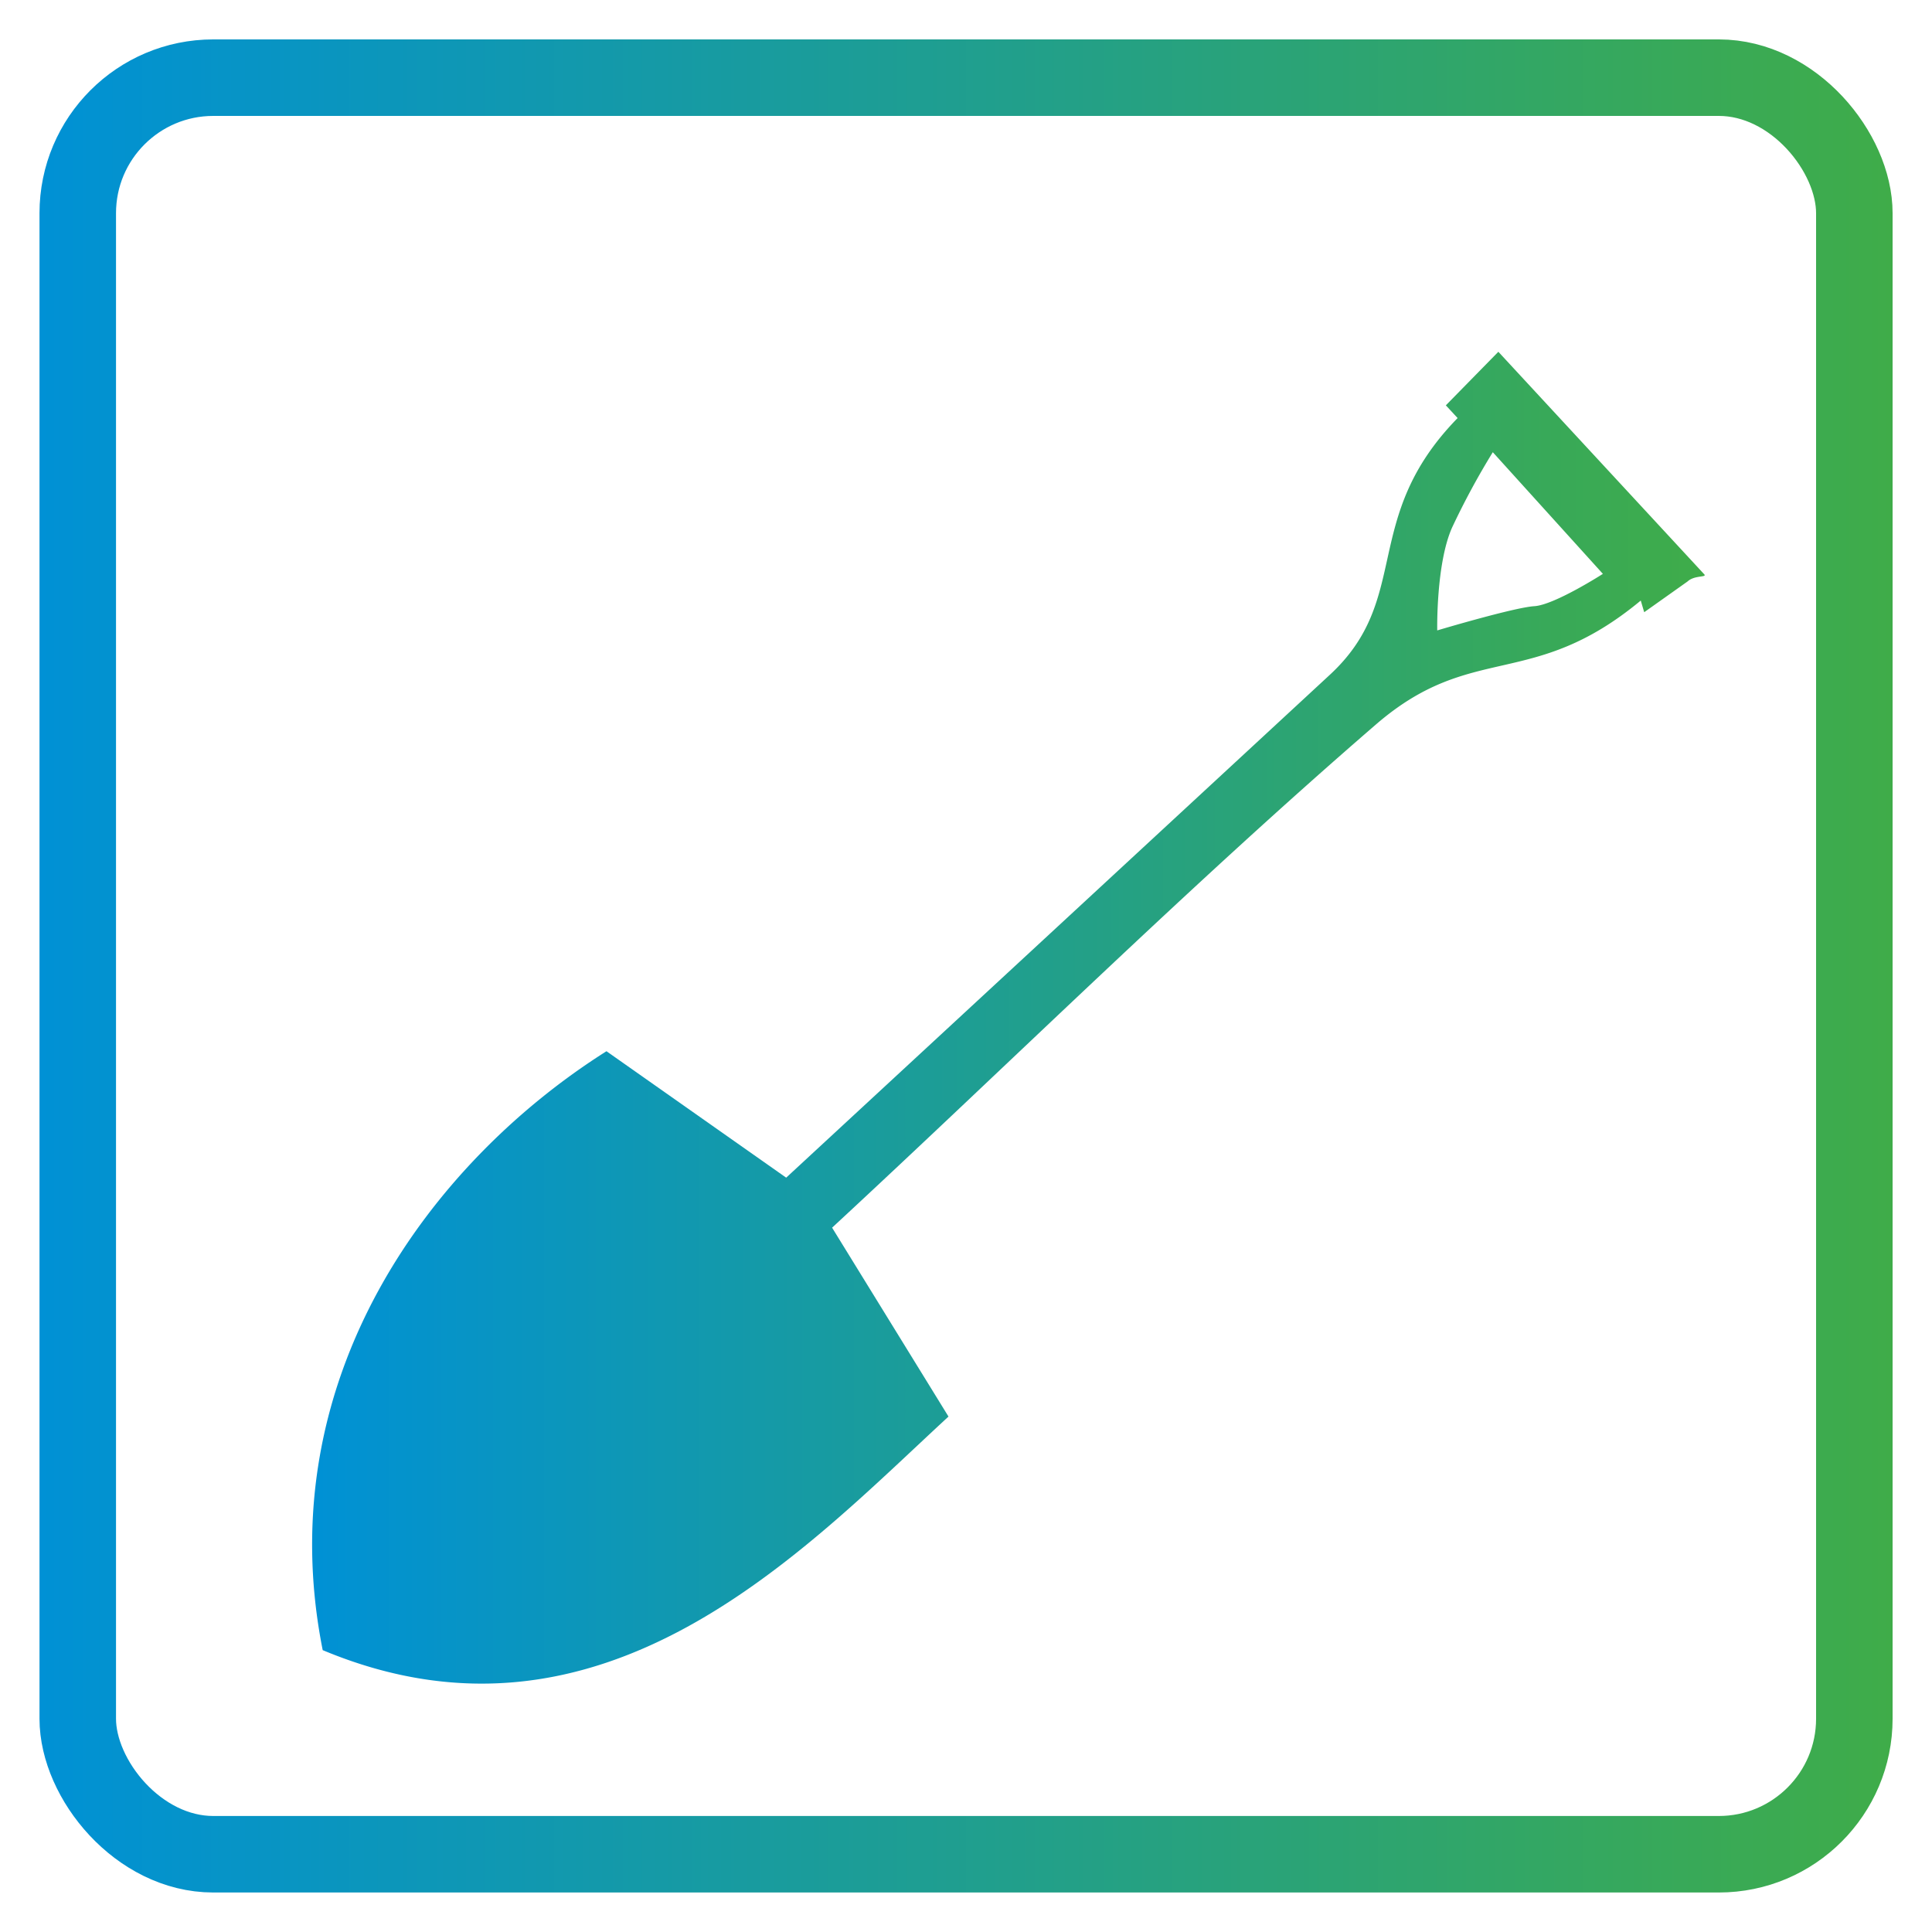 <svg id="Layer_1" data-name="Layer 1" xmlns="http://www.w3.org/2000/svg" xmlns:xlink="http://www.w3.org/1999/xlink" viewBox="0 0 202 202"><defs><style>.cls-1{fill:none;stroke-miterlimit:10;stroke-width:8px;stroke:url(#New_Gradient_Swatch);}.cls-2{fill:url(#New_Gradient_Swatch-2);}</style><linearGradient id="New_Gradient_Swatch" x1="4.13" y1="101" x2="197.87" y2="101" gradientUnits="userSpaceOnUse"><stop offset="0" stop-color="#0091d5"/><stop offset="1" stop-color="#3fac49"/></linearGradient><linearGradient id="New_Gradient_Swatch-2" x1="32.64" y1="106.4" x2="178.24" y2="106.4" xlink:href="#New_Gradient_Swatch"/></defs><title>icoon</title><rect class="cls-1" x="8.13" y="8.12" width="185.75" height="185.75" rx="14.17" ry="14.17"/><path class="cls-2" d="M99.17,148.11,87,128.36c18.91-17.51,37.37-35.77,56.87-52.62,10.07-8.7,16.29-3.5,27.68-12.95.12.41.24.82.36,1.22l4.54-3.22c.72-.67,2.05-.4,1.74-.74L156.66,36.78l-5.49,5.6,1.23,1.33c-10.25,10.51-4.66,18.87-13.42,26.9L82.2,123.13,63.41,109.91C45.22,121.4,28.06,144,33.74,172.53,63.08,184.79,84.09,162,99.17,148.11Zm51.1-82.2s-.14-7,1.57-10.79a79.54,79.54,0,0,1,4.24-7.84L167.59,60s-5.06,3.25-7.17,3.38S150.28,65.91,150.28,65.91Z"/></svg>